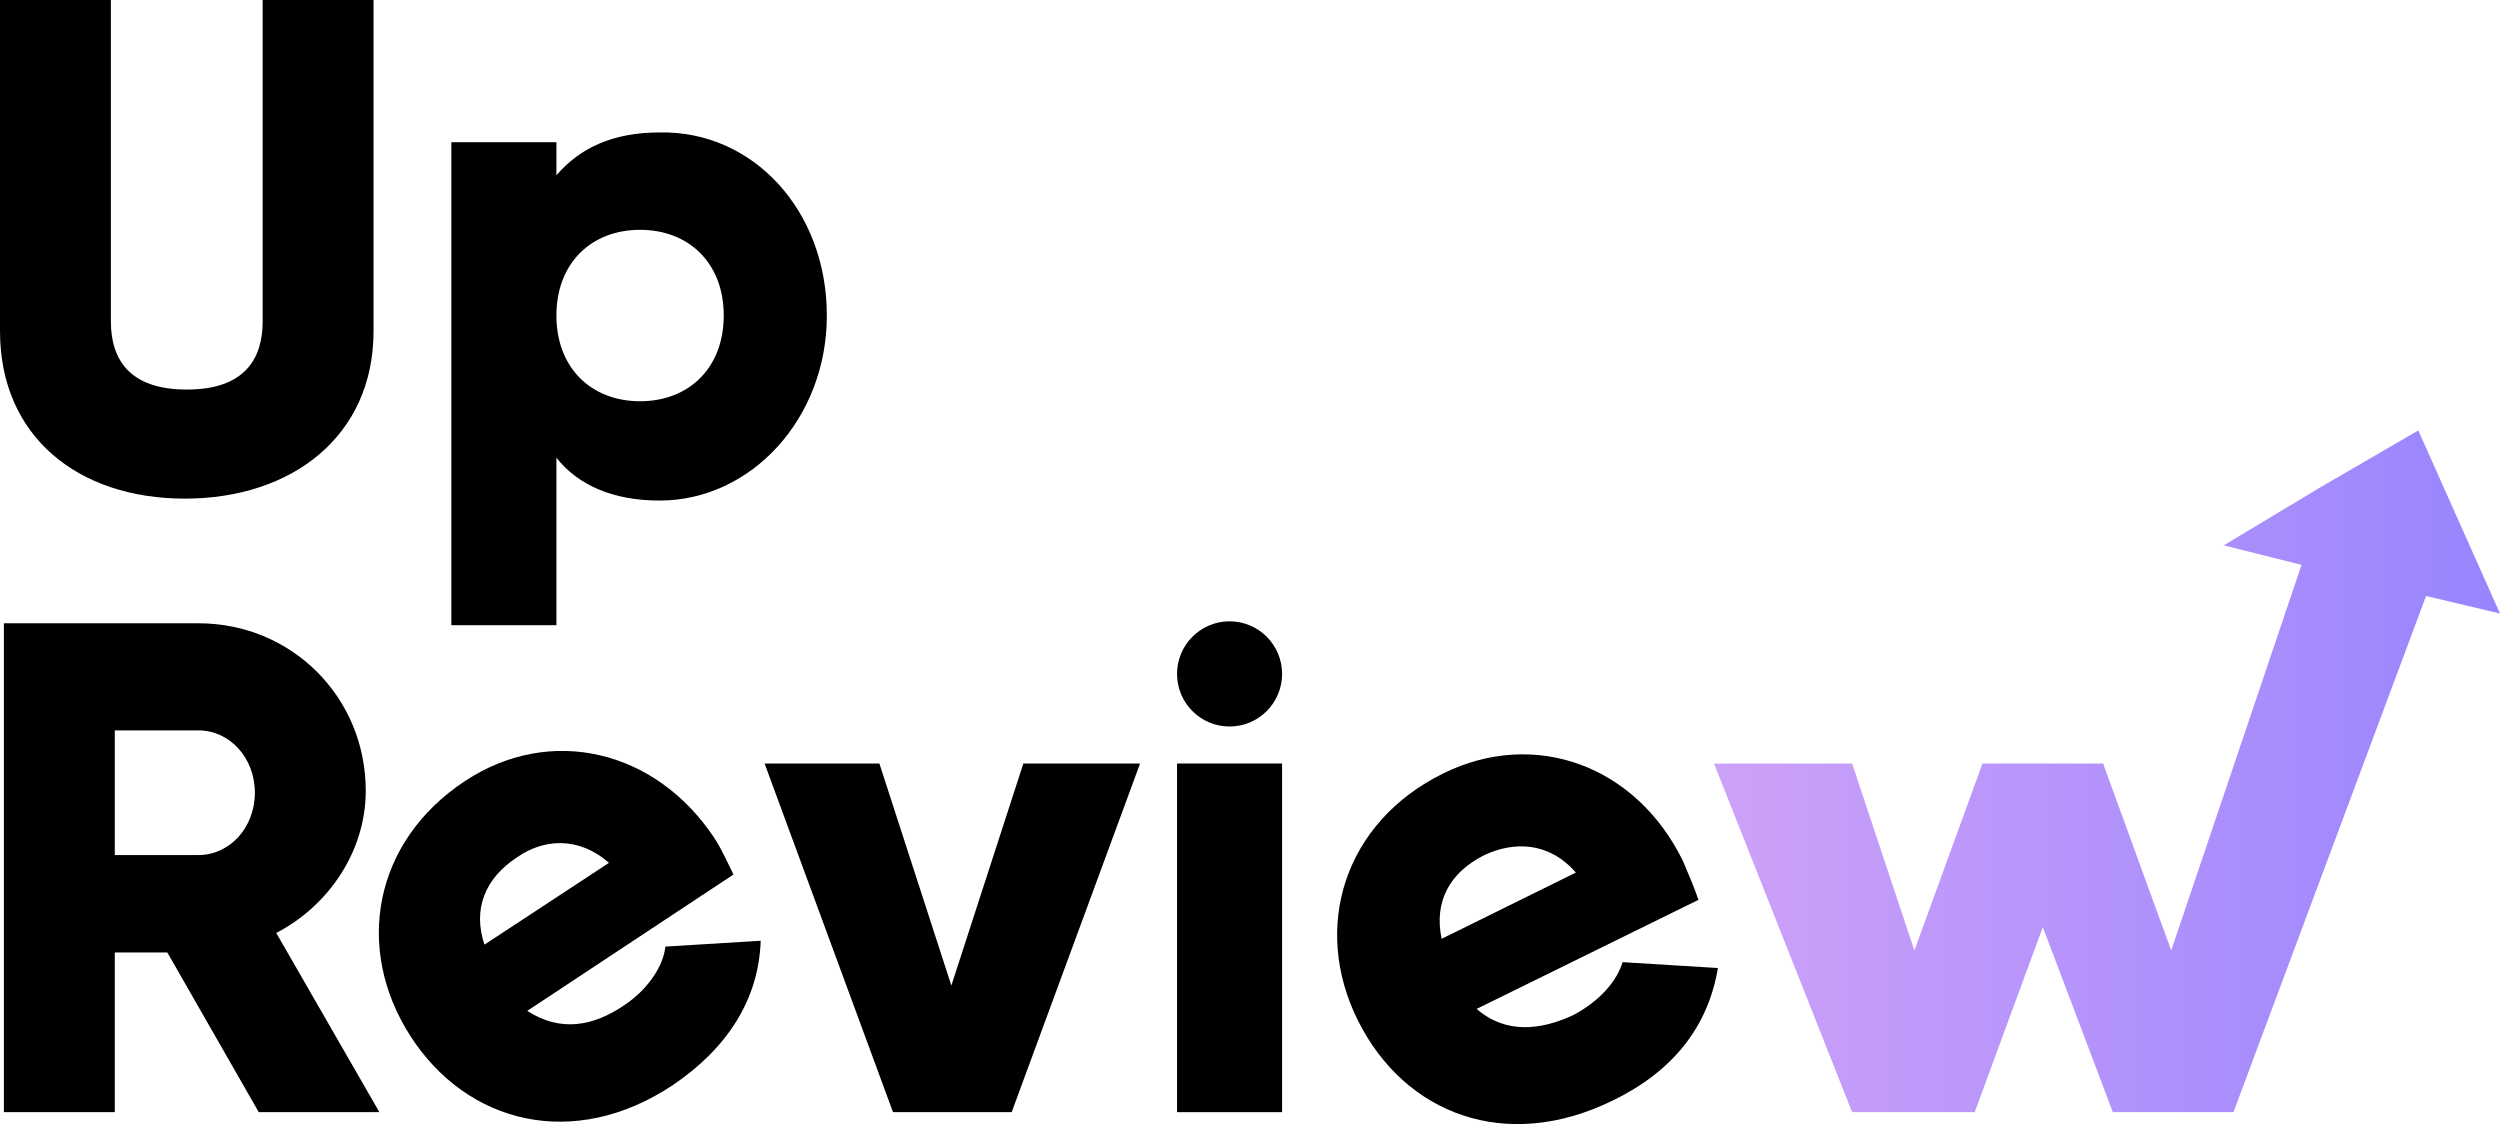 <svg width="129" height="58" viewBox="0 0 129 58" fill="none" xmlns="http://www.w3.org/2000/svg">
<g clip-path="url(#clip0_655_8478)">
<path d="M0 17.085V0H5.722V16.583C5.722 18.492 6.626 20.101 9.637 20.101C12.649 20.101 13.553 18.492 13.553 16.583V0H19.275V17.085C19.275 22.513 15.058 25.729 9.537 25.729C4.016 25.729 0 22.513 0 17.085Z" fill="black"/>
<path d="M42.665 16.282C42.665 21.608 38.75 25.829 34.032 25.829C31.623 25.829 29.816 25.025 28.711 23.618V32.261H23.29V7.337H28.711V9.045C29.916 7.638 31.623 6.834 34.032 6.834C38.851 6.734 42.665 10.854 42.665 16.282ZM37.345 16.282C37.345 13.568 35.538 11.859 33.028 11.859C30.518 11.859 28.711 13.568 28.711 16.282C28.711 18.995 30.518 20.704 33.028 20.704C35.538 20.704 37.345 18.995 37.345 16.282Z" fill="black"/>
<path d="M8.633 49.146H5.923V57.387H0.201V32.161H10.24C15.058 32.161 18.873 35.98 18.873 40.804C18.873 43.919 16.966 46.733 14.255 48.141L19.576 57.387H13.352L8.633 49.146ZM5.923 44.12H10.24C11.846 44.12 13.151 42.713 13.151 40.904C13.151 39.095 11.846 37.688 10.24 37.688H5.923V44.12Z" fill="black"/>
<path d="M32.225 51.859C33.43 51.055 34.233 49.849 34.333 48.844L39.252 48.543C39.152 51.558 37.546 54.07 34.735 55.98C29.615 59.397 24.093 57.99 21.182 53.467C18.271 48.945 19.275 43.417 23.993 40.301C28.41 37.387 33.831 38.694 36.843 43.216C37.244 43.819 37.546 44.523 37.847 45.126L27.206 52.161C28.912 53.266 30.619 52.965 32.225 51.859ZM31.422 44.523C29.816 43.116 28.009 43.317 26.704 44.221C24.997 45.327 24.395 46.935 24.997 48.744L31.422 44.523Z" fill="black"/>
<path d="M58.828 39.397L52.202 57.387H46.079L39.453 39.397H45.376L49.09 50.854L52.805 39.397H58.828Z" fill="black"/>
<path d="M60.735 39.397H66.156V57.387H60.735V39.397Z" fill="black"/>
<path d="M81.215 52.362C82.52 51.658 83.423 50.653 83.725 49.648L88.644 49.95C88.142 52.965 86.335 55.276 83.223 56.784C77.701 59.498 72.481 57.487 70.072 52.663C67.662 47.839 69.369 42.412 74.489 39.9C79.207 37.588 84.427 39.498 86.837 44.422C87.138 45.126 87.439 45.829 87.64 46.432L76.195 52.06C77.701 53.367 79.508 53.166 81.215 52.362ZM81.315 45.025C79.91 43.417 78.103 43.417 76.597 44.121C74.79 45.025 73.987 46.533 74.388 48.442L81.315 45.025Z" fill="black"/>
<path d="M129 31.658L126.892 26.935L124.784 22.211L119.764 25.125L114.745 28.141L118.76 29.146L112.034 49.045L108.521 39.397H102.297L98.783 49.045L95.57 39.397H88.443L95.57 57.387H101.895L105.409 47.839L109.023 57.387H115.247L125.185 30.754L129 31.658Z" fill="url(#paint0_linear_655_8478)"/>
<path d="M63.446 37.488C64.943 37.488 66.156 36.273 66.156 34.774C66.156 33.276 64.943 32.06 63.446 32.06C61.949 32.06 60.735 33.276 60.735 34.774C60.735 36.273 61.949 37.488 63.446 37.488Z" fill="black"/>
</g>
<defs>
<linearGradient id="paint0_linear_655_8478" x1="88.443" y1="39.799" x2="129" y2="39.799" gradientUnits="userSpaceOnUse">
<stop stop-color="#CDA1F8"/>
<stop offset="1" stop-color="#9884FE"/>
</linearGradient>
<clipPath id="clip0_655_8478">
<rect width="129" height="58" fill="white"/>
</clipPath>
</defs>
</svg>
